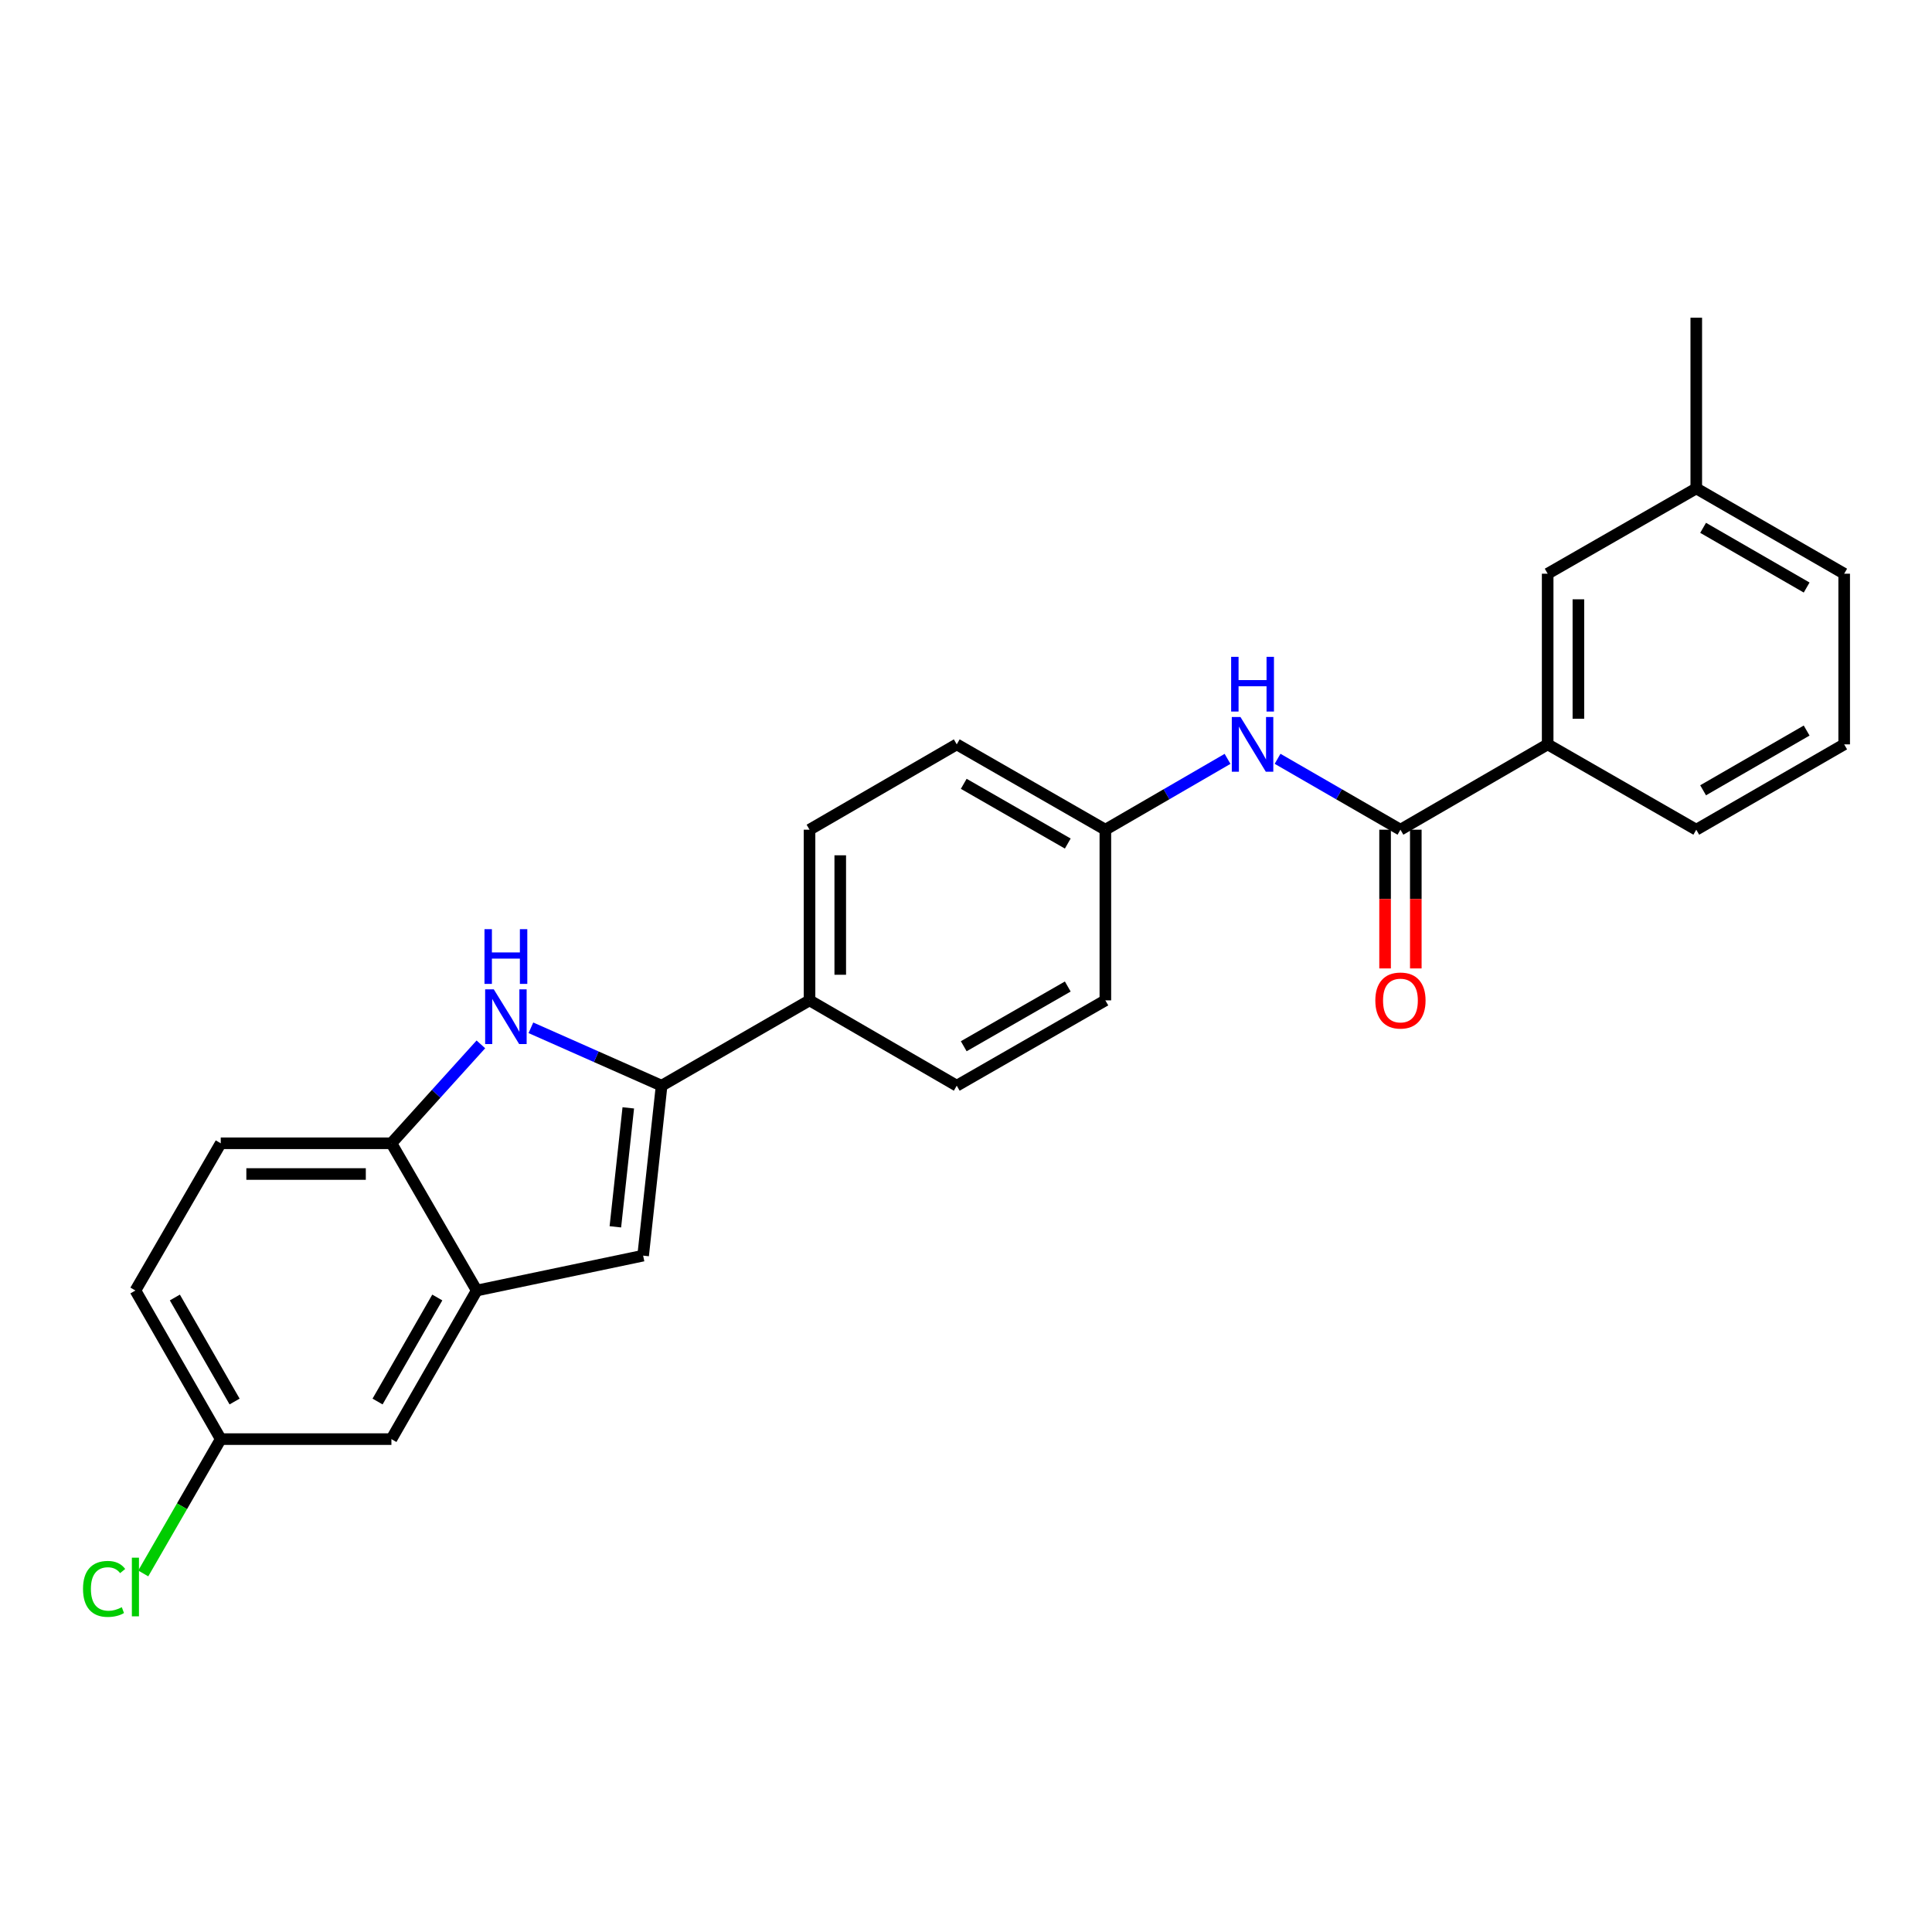 <?xml version='1.0' encoding='iso-8859-1'?>
<svg version='1.1' baseProfile='full'
              xmlns='http://www.w3.org/2000/svg'
                      xmlns:rdkit='http://www.rdkit.org/xml'
                      xmlns:xlink='http://www.w3.org/1999/xlink'
                  xml:space='preserve'
width='1000px' height='1000px' viewBox='0 0 1000 1000'>
<!-- END OF HEADER -->
<rect style='opacity:1.0;fill:#FFFFFF;stroke:none' width='1000' height='1000' x='0' y='0'> </rect>
<path class='bond-0' d='M 342.445,561.953 L 308.619,546.968' style='fill:none;fill-rule:evenodd;stroke:#000000;stroke-width:6px;stroke-linecap:butt;stroke-linejoin:miter;stroke-opacity:1' />
<path class='bond-0' d='M 308.619,546.968 L 274.794,531.984' style='fill:none;fill-rule:evenodd;stroke:#0000FF;stroke-width:6px;stroke-linecap:butt;stroke-linejoin:miter;stroke-opacity:1' />
<path class='bond-1' d='M 342.445,561.953 L 332.885,649.916' style='fill:none;fill-rule:evenodd;stroke:#000000;stroke-width:6px;stroke-linecap:butt;stroke-linejoin:miter;stroke-opacity:1' />
<path class='bond-1' d='M 325.2,573.429 L 318.509,635.003' style='fill:none;fill-rule:evenodd;stroke:#000000;stroke-width:6px;stroke-linecap:butt;stroke-linejoin:miter;stroke-opacity:1' />
<path class='bond-7' d='M 342.445,561.953 L 419.01,517.786' style='fill:none;fill-rule:evenodd;stroke:#000000;stroke-width:6px;stroke-linecap:butt;stroke-linejoin:miter;stroke-opacity:1' />
<path class='bond-4' d='M 248.902,540.565 L 225.747,566.164' style='fill:none;fill-rule:evenodd;stroke:#0000FF;stroke-width:6px;stroke-linecap:butt;stroke-linejoin:miter;stroke-opacity:1' />
<path class='bond-4' d='M 225.747,566.164 L 202.593,591.763' style='fill:none;fill-rule:evenodd;stroke:#000000;stroke-width:6px;stroke-linecap:butt;stroke-linejoin:miter;stroke-opacity:1' />
<path class='bond-3' d='M 332.885,649.916 L 246.76,667.966' style='fill:none;fill-rule:evenodd;stroke:#000000;stroke-width:6px;stroke-linecap:butt;stroke-linejoin:miter;stroke-opacity:1' />
<path class='bond-2' d='M 724.866,429.452 L 693.067,411.104' style='fill:none;fill-rule:evenodd;stroke:#000000;stroke-width:6px;stroke-linecap:butt;stroke-linejoin:miter;stroke-opacity:1' />
<path class='bond-2' d='M 693.067,411.104 L 661.268,392.756' style='fill:none;fill-rule:evenodd;stroke:#0000FF;stroke-width:6px;stroke-linecap:butt;stroke-linejoin:miter;stroke-opacity:1' />
<path class='bond-6' d='M 724.866,429.452 L 801.07,385.285' style='fill:none;fill-rule:evenodd;stroke:#000000;stroke-width:6px;stroke-linecap:butt;stroke-linejoin:miter;stroke-opacity:1' />
<path class='bond-9' d='M 716.915,429.452 L 716.915,465.355' style='fill:none;fill-rule:evenodd;stroke:#000000;stroke-width:6px;stroke-linecap:butt;stroke-linejoin:miter;stroke-opacity:1' />
<path class='bond-9' d='M 716.915,465.355 L 716.915,501.258' style='fill:none;fill-rule:evenodd;stroke:#FF0000;stroke-width:6px;stroke-linecap:butt;stroke-linejoin:miter;stroke-opacity:1' />
<path class='bond-9' d='M 732.818,429.452 L 732.818,465.355' style='fill:none;fill-rule:evenodd;stroke:#000000;stroke-width:6px;stroke-linecap:butt;stroke-linejoin:miter;stroke-opacity:1' />
<path class='bond-9' d='M 732.818,465.355 L 732.818,501.258' style='fill:none;fill-rule:evenodd;stroke:#FF0000;stroke-width:6px;stroke-linecap:butt;stroke-linejoin:miter;stroke-opacity:1' />
<path class='bond-8' d='M 246.76,667.966 L 202.593,744.885' style='fill:none;fill-rule:evenodd;stroke:#000000;stroke-width:6px;stroke-linecap:butt;stroke-linejoin:miter;stroke-opacity:1' />
<path class='bond-8' d='M 226.343,671.585 L 195.426,725.428' style='fill:none;fill-rule:evenodd;stroke:#000000;stroke-width:6px;stroke-linecap:butt;stroke-linejoin:miter;stroke-opacity:1' />
<path class='bond-25' d='M 246.76,667.966 L 202.593,591.763' style='fill:none;fill-rule:evenodd;stroke:#000000;stroke-width:6px;stroke-linecap:butt;stroke-linejoin:miter;stroke-opacity:1' />
<path class='bond-11' d='M 202.593,591.763 L 114.258,591.763' style='fill:none;fill-rule:evenodd;stroke:#000000;stroke-width:6px;stroke-linecap:butt;stroke-linejoin:miter;stroke-opacity:1' />
<path class='bond-11' d='M 189.342,607.666 L 127.509,607.666' style='fill:none;fill-rule:evenodd;stroke:#000000;stroke-width:6px;stroke-linecap:butt;stroke-linejoin:miter;stroke-opacity:1' />
<path class='bond-5' d='M 635.377,392.787 L 603.755,411.12' style='fill:none;fill-rule:evenodd;stroke:#0000FF;stroke-width:6px;stroke-linecap:butt;stroke-linejoin:miter;stroke-opacity:1' />
<path class='bond-5' d='M 603.755,411.12 L 572.133,429.452' style='fill:none;fill-rule:evenodd;stroke:#000000;stroke-width:6px;stroke-linecap:butt;stroke-linejoin:miter;stroke-opacity:1' />
<path class='bond-10' d='M 801.07,385.285 L 801.07,296.951' style='fill:none;fill-rule:evenodd;stroke:#000000;stroke-width:6px;stroke-linecap:butt;stroke-linejoin:miter;stroke-opacity:1' />
<path class='bond-10' d='M 816.973,372.035 L 816.973,310.201' style='fill:none;fill-rule:evenodd;stroke:#000000;stroke-width:6px;stroke-linecap:butt;stroke-linejoin:miter;stroke-opacity:1' />
<path class='bond-21' d='M 801.07,385.285 L 877.989,429.452' style='fill:none;fill-rule:evenodd;stroke:#000000;stroke-width:6px;stroke-linecap:butt;stroke-linejoin:miter;stroke-opacity:1' />
<path class='bond-12' d='M 419.01,517.786 L 419.01,429.452' style='fill:none;fill-rule:evenodd;stroke:#000000;stroke-width:6px;stroke-linecap:butt;stroke-linejoin:miter;stroke-opacity:1' />
<path class='bond-12' d='M 434.913,504.536 L 434.913,442.702' style='fill:none;fill-rule:evenodd;stroke:#000000;stroke-width:6px;stroke-linecap:butt;stroke-linejoin:miter;stroke-opacity:1' />
<path class='bond-13' d='M 419.01,517.786 L 495.214,561.953' style='fill:none;fill-rule:evenodd;stroke:#000000;stroke-width:6px;stroke-linecap:butt;stroke-linejoin:miter;stroke-opacity:1' />
<path class='bond-15' d='M 202.593,744.885 L 114.258,744.885' style='fill:none;fill-rule:evenodd;stroke:#000000;stroke-width:6px;stroke-linecap:butt;stroke-linejoin:miter;stroke-opacity:1' />
<path class='bond-19' d='M 801.07,296.951 L 877.989,252.801' style='fill:none;fill-rule:evenodd;stroke:#000000;stroke-width:6px;stroke-linecap:butt;stroke-linejoin:miter;stroke-opacity:1' />
<path class='bond-18' d='M 114.258,591.763 L 70.091,667.966' style='fill:none;fill-rule:evenodd;stroke:#000000;stroke-width:6px;stroke-linecap:butt;stroke-linejoin:miter;stroke-opacity:1' />
<path class='bond-16' d='M 419.01,429.452 L 495.214,385.285' style='fill:none;fill-rule:evenodd;stroke:#000000;stroke-width:6px;stroke-linecap:butt;stroke-linejoin:miter;stroke-opacity:1' />
<path class='bond-17' d='M 495.214,561.953 L 572.133,517.786' style='fill:none;fill-rule:evenodd;stroke:#000000;stroke-width:6px;stroke-linecap:butt;stroke-linejoin:miter;stroke-opacity:1' />
<path class='bond-17' d='M 498.832,541.536 L 552.676,510.62' style='fill:none;fill-rule:evenodd;stroke:#000000;stroke-width:6px;stroke-linecap:butt;stroke-linejoin:miter;stroke-opacity:1' />
<path class='bond-14' d='M 572.133,429.452 L 572.133,517.786' style='fill:none;fill-rule:evenodd;stroke:#000000;stroke-width:6px;stroke-linecap:butt;stroke-linejoin:miter;stroke-opacity:1' />
<path class='bond-26' d='M 572.133,429.452 L 495.214,385.285' style='fill:none;fill-rule:evenodd;stroke:#000000;stroke-width:6px;stroke-linecap:butt;stroke-linejoin:miter;stroke-opacity:1' />
<path class='bond-26' d='M 552.676,436.618 L 498.832,405.701' style='fill:none;fill-rule:evenodd;stroke:#000000;stroke-width:6px;stroke-linecap:butt;stroke-linejoin:miter;stroke-opacity:1' />
<path class='bond-20' d='M 114.258,744.885 L 94.2,779.65' style='fill:none;fill-rule:evenodd;stroke:#000000;stroke-width:6px;stroke-linecap:butt;stroke-linejoin:miter;stroke-opacity:1' />
<path class='bond-20' d='M 94.2,779.65 L 74.141,814.415' style='fill:none;fill-rule:evenodd;stroke:#00CC00;stroke-width:6px;stroke-linecap:butt;stroke-linejoin:miter;stroke-opacity:1' />
<path class='bond-27' d='M 114.258,744.885 L 70.091,667.966' style='fill:none;fill-rule:evenodd;stroke:#000000;stroke-width:6px;stroke-linecap:butt;stroke-linejoin:miter;stroke-opacity:1' />
<path class='bond-27' d='M 121.425,725.428 L 90.508,671.585' style='fill:none;fill-rule:evenodd;stroke:#000000;stroke-width:6px;stroke-linecap:butt;stroke-linejoin:miter;stroke-opacity:1' />
<path class='bond-24' d='M 877.989,252.801 L 877.989,164.45' style='fill:none;fill-rule:evenodd;stroke:#000000;stroke-width:6px;stroke-linecap:butt;stroke-linejoin:miter;stroke-opacity:1' />
<path class='bond-28' d='M 877.989,252.801 L 954.545,296.951' style='fill:none;fill-rule:evenodd;stroke:#000000;stroke-width:6px;stroke-linecap:butt;stroke-linejoin:miter;stroke-opacity:1' />
<path class='bond-28' d='M 881.527,273.2 L 935.117,304.105' style='fill:none;fill-rule:evenodd;stroke:#000000;stroke-width:6px;stroke-linecap:butt;stroke-linejoin:miter;stroke-opacity:1' />
<path class='bond-22' d='M 877.989,429.452 L 954.545,385.285' style='fill:none;fill-rule:evenodd;stroke:#000000;stroke-width:6px;stroke-linecap:butt;stroke-linejoin:miter;stroke-opacity:1' />
<path class='bond-22' d='M 881.525,409.052 L 935.115,378.135' style='fill:none;fill-rule:evenodd;stroke:#000000;stroke-width:6px;stroke-linecap:butt;stroke-linejoin:miter;stroke-opacity:1' />
<path class='bond-23' d='M 954.545,385.285 L 954.545,296.951' style='fill:none;fill-rule:evenodd;stroke:#000000;stroke-width:6px;stroke-linecap:butt;stroke-linejoin:miter;stroke-opacity:1' />
<path  class='atom-1' d='M 255.59 512.09
L 264.87 527.09
Q 265.79 528.57, 267.27 531.25
Q 268.75 533.93, 268.83 534.09
L 268.83 512.09
L 272.59 512.09
L 272.59 540.41
L 268.71 540.41
L 258.75 524.01
Q 257.59 522.09, 256.35 519.89
Q 255.15 517.69, 254.79 517.01
L 254.79 540.41
L 251.11 540.41
L 251.11 512.09
L 255.59 512.09
' fill='#0000FF'/>
<path  class='atom-1' d='M 250.77 480.938
L 254.61 480.938
L 254.61 492.978
L 269.09 492.978
L 269.09 480.938
L 272.93 480.938
L 272.93 509.258
L 269.09 509.258
L 269.09 496.178
L 254.61 496.178
L 254.61 509.258
L 250.77 509.258
L 250.77 480.938
' fill='#0000FF'/>
<path  class='atom-6' d='M 642.058 371.125
L 651.338 386.125
Q 652.258 387.605, 653.738 390.285
Q 655.218 392.965, 655.298 393.125
L 655.298 371.125
L 659.058 371.125
L 659.058 399.445
L 655.178 399.445
L 645.218 383.045
Q 644.058 381.125, 642.818 378.925
Q 641.618 376.725, 641.258 376.045
L 641.258 399.445
L 637.578 399.445
L 637.578 371.125
L 642.058 371.125
' fill='#0000FF'/>
<path  class='atom-6' d='M 637.238 339.973
L 641.078 339.973
L 641.078 352.013
L 655.558 352.013
L 655.558 339.973
L 659.398 339.973
L 659.398 368.293
L 655.558 368.293
L 655.558 355.213
L 641.078 355.213
L 641.078 368.293
L 637.238 368.293
L 637.238 339.973
' fill='#0000FF'/>
<path  class='atom-10' d='M 711.866 517.866
Q 711.866 511.066, 715.226 507.266
Q 718.586 503.466, 724.866 503.466
Q 731.146 503.466, 734.506 507.266
Q 737.866 511.066, 737.866 517.866
Q 737.866 524.746, 734.466 528.666
Q 731.066 532.546, 724.866 532.546
Q 718.626 532.546, 715.226 528.666
Q 711.866 524.786, 711.866 517.866
M 724.866 529.346
Q 729.186 529.346, 731.506 526.466
Q 733.866 523.546, 733.866 517.866
Q 733.866 512.306, 731.506 509.506
Q 729.186 506.666, 724.866 506.666
Q 720.546 506.666, 718.186 509.466
Q 715.866 512.266, 715.866 517.866
Q 715.866 523.586, 718.186 526.466
Q 720.546 529.346, 724.866 529.346
' fill='#FF0000'/>
<path  class='atom-21' d='M 42.971 822.413
Q 42.971 815.373, 46.251 811.693
Q 49.571 807.973, 55.851 807.973
Q 61.691 807.973, 64.811 812.093
L 62.171 814.253
Q 59.891 811.253, 55.851 811.253
Q 51.571 811.253, 49.291 814.133
Q 47.051 816.973, 47.051 822.413
Q 47.051 828.013, 49.371 830.893
Q 51.731 833.773, 56.291 833.773
Q 59.411 833.773, 63.051 831.893
L 64.171 834.893
Q 62.691 835.853, 60.451 836.413
Q 58.211 836.973, 55.731 836.973
Q 49.571 836.973, 46.251 833.213
Q 42.971 829.453, 42.971 822.413
' fill='#00CC00'/>
<path  class='atom-21' d='M 68.251 806.253
L 71.931 806.253
L 71.931 836.613
L 68.251 836.613
L 68.251 806.253
' fill='#00CC00'/>
</svg>
